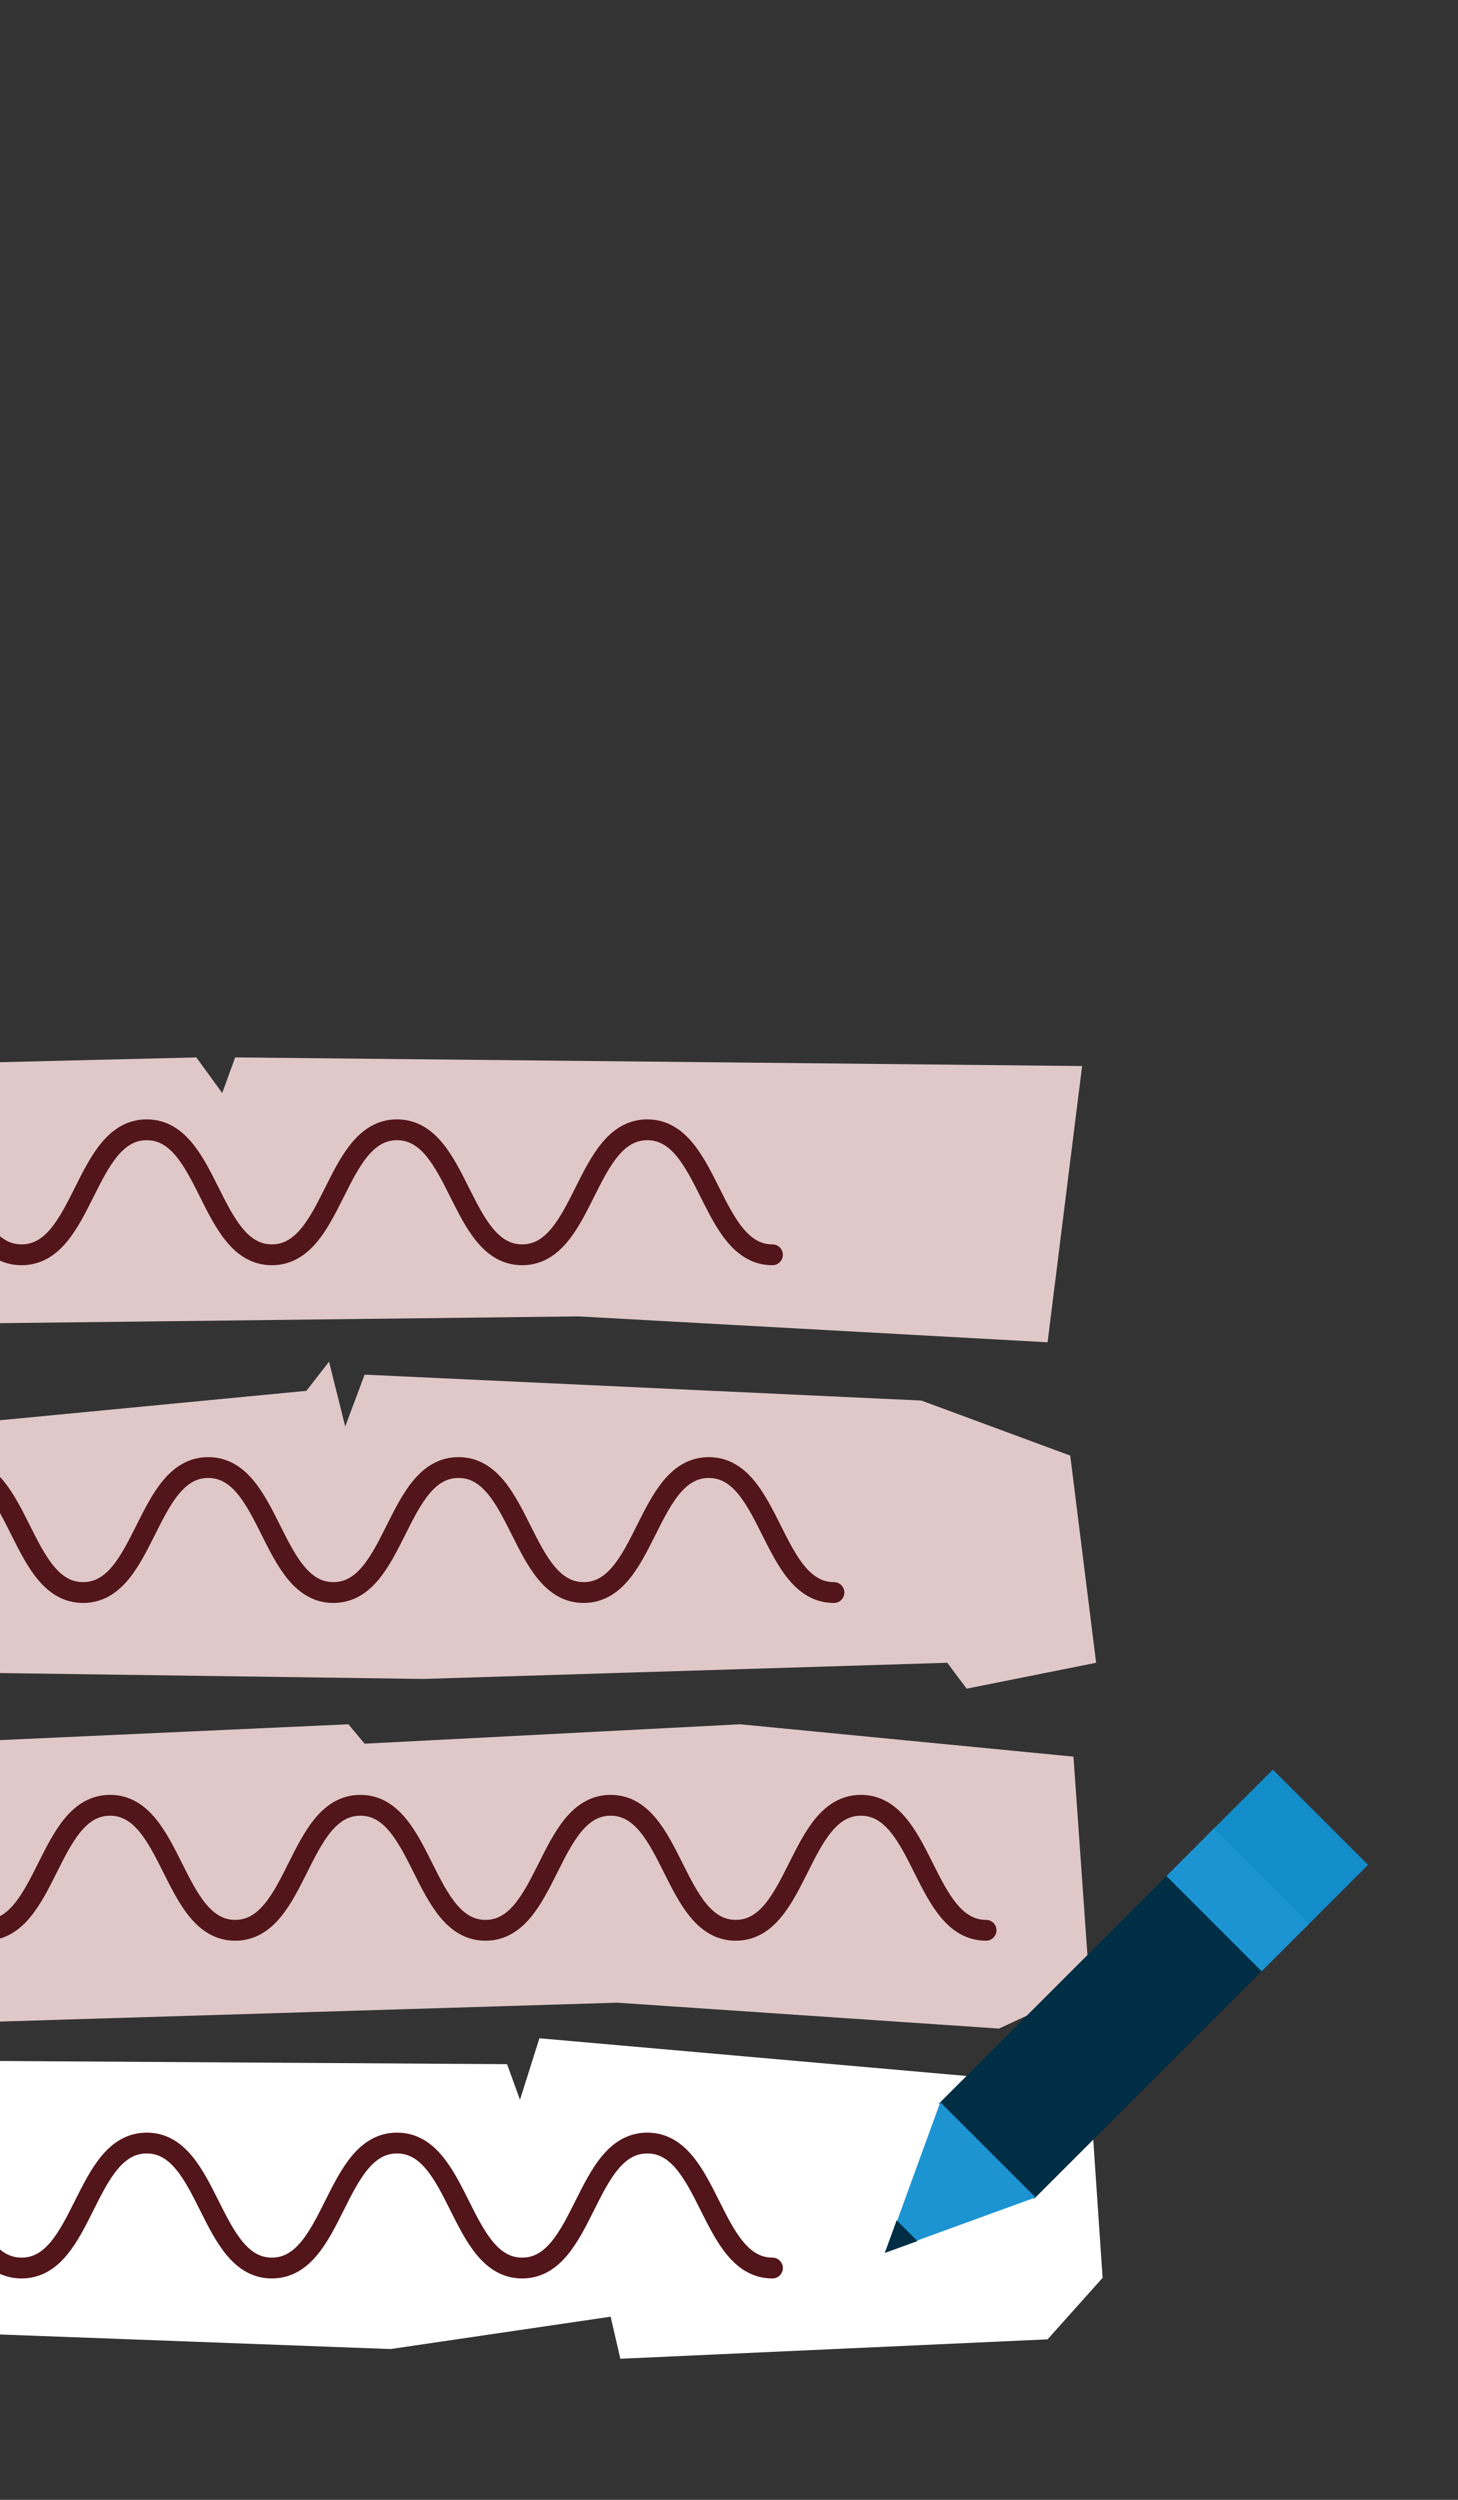 <?xml version="1.0" encoding="UTF-8"?>
<svg id="Layer_1" data-name="Layer 1" xmlns="http://www.w3.org/2000/svg" viewBox="0 0 700 1200">
  <rect x="0" y="0" width="700" height="1200" fill="#333333" stroke="none"/>
  <defs>
    <style>
      .cls-1 {
        fill: #002e45;
      }

      .cls-2 {
        fill: #1c94d2;
      }

      .cls-3 {
        fill: #128dca;
      }

      .cls-4 {
        fill: #fff;
      }

      .cls-5 {
        fill: #e0c8c8;
      }

      .cls-6 {
        fill: none;
        stroke: #521519;
        stroke-linecap: round;
        stroke-linejoin: round;
        stroke-width: 10px;
      }
    </style>
  </defs>
  <polygon class="cls-5" points="-47.15 686.29 147.09 667.65 157.97 653.66 165.74 684.74 175.06 659.88 442.35 672.31 513.83 698.73 526.26 798.18 464.1 810.61 454.78 798.18 203.04 805.95 -20.73 802.84 -47.15 686.29"/>
  <polygon class="cls-5" points="-3.64 835.47 167.29 827.71 175.06 837.03 355.32 827.71 515.38 843.24 523.15 953.58 479.64 973.78 296.27 961.35 -8.3 970.67 -3.64 835.47"/>
  <polygon class="cls-4" points="-3.64 989.32 243.44 990.87 249.65 1007.96 258.98 978.44 523.15 1001.75 529.37 1093.43 502.95 1122.96 297.83 1132.28 293.17 1112.08 187.5 1127.62 -20.73 1119.85 -3.64 989.32"/>
  <polygon class="cls-5" points="502.95 644.34 277.63 631.91 -75.12 636.05 -75.12 511.73 94.26 507.59 106.69 524.68 112.91 507.59 519.53 511.73 502.95 644.34"/>
  <rect class="cls-1" x="449.9" y="942.87" width="162.37" height="64.65" transform="translate(-534.02 661.16) rotate(-45)"/>
  <rect class="cls-3" x="596.4" y="855.56" width="44" height="64.65" transform="translate(-446.7 697.33) rotate(-45)"/>
  <rect class="cls-2" x="578.17" y="879.75" width="32.06" height="64.65" transform="translate(-470.9 687.31) rotate(-45)"/>
  <polygon class="cls-2" points="497.17 1054.83 425.28 1081.01 451.45 1009.12 497.17 1054.83"/>
  <polygon class="cls-1" points="440.48 1075.79 424.79 1081.5 430.5 1065.8 440.48 1075.79"/>
  <path class="cls-6" d="M370.86,1088.73c-30.04,0-30.04-60-60.09-60-30.04,0-30.04,60-60.08,60-30.04,0-30.04-60-60.08-60-30.04,0-30.04,60-60.08,60s-30.04-60-60.08-60c-30.04,0-30.04,60-60.08,60s-30.04-60-60.09-60c-30.04,0-30.04,60-60.09,60s-30.04-60-60.09-60-30.04,60-60.09,60c-30.04,0-30.04-60-60.09-60s-30.04,60-60.09,60c-30.04,0-30.04-60-60.09-60-30.04,0-30.04,60-60.09,60s-30.05-60-60.09-60-30.05,60-60.09,60"/>
  <path class="cls-6" d="M473.42,926.6c-30.04,0-30.04-60-60.09-60-30.04,0-30.04,60-60.08,60-30.04,0-30.04-60-60.08-60-30.04,0-30.04,60-60.08,60s-30.04-60-60.08-60c-30.04,0-30.04,60-60.08,60s-30.04-60-60.09-60c-30.04,0-30.04,60-60.09,60s-30.04-60-60.09-60-30.04,60-60.09,60c-30.04,0-30.04-60-60.09-60s-30.04,60-60.09,60c-30.04,0-30.04-60-60.09-60-30.04,0-30.04,60-60.09,60s-30.05-60-60.09-60-30.05,60-60.09,60"/>
  <path class="cls-6" d="M400.39,764.47c-30.04,0-30.04-60-60.09-60-30.04,0-30.04,60-60.08,60-30.04,0-30.04-60-60.08-60-30.04,0-30.04,60-60.08,60s-30.04-60-60.08-60c-30.04,0-30.04,60-60.08,60s-30.04-60-60.09-60c-30.04,0-30.04,60-60.09,60s-30.04-60-60.09-60-30.04,60-60.09,60c-30.04,0-30.04-60-60.09-60s-30.04,60-60.09,60c-30.04,0-30.04-60-60.09-60-30.04,0-30.04,60-60.09,60s-30.05-60-60.09-60-30.05,60-60.09,60"/>
  <path class="cls-6" d="M370.86,602.34c-30.04,0-30.04-60-60.09-60-30.04,0-30.04,60-60.08,60-30.04,0-30.04-60-60.08-60-30.04,0-30.04,60-60.08,60s-30.04-60-60.08-60c-30.04,0-30.04,60-60.08,60s-30.04-60-60.09-60c-30.04,0-30.04,60-60.09,60s-30.04-60-60.09-60-30.04,60-60.09,60c-30.04,0-30.04-60-60.09-60s-30.04,60-60.09,60c-30.04,0-30.04-60-60.09-60-30.04,0-30.04,60-60.09,60s-30.05-60-60.09-60-30.05,60-60.09,60"/>
</svg>